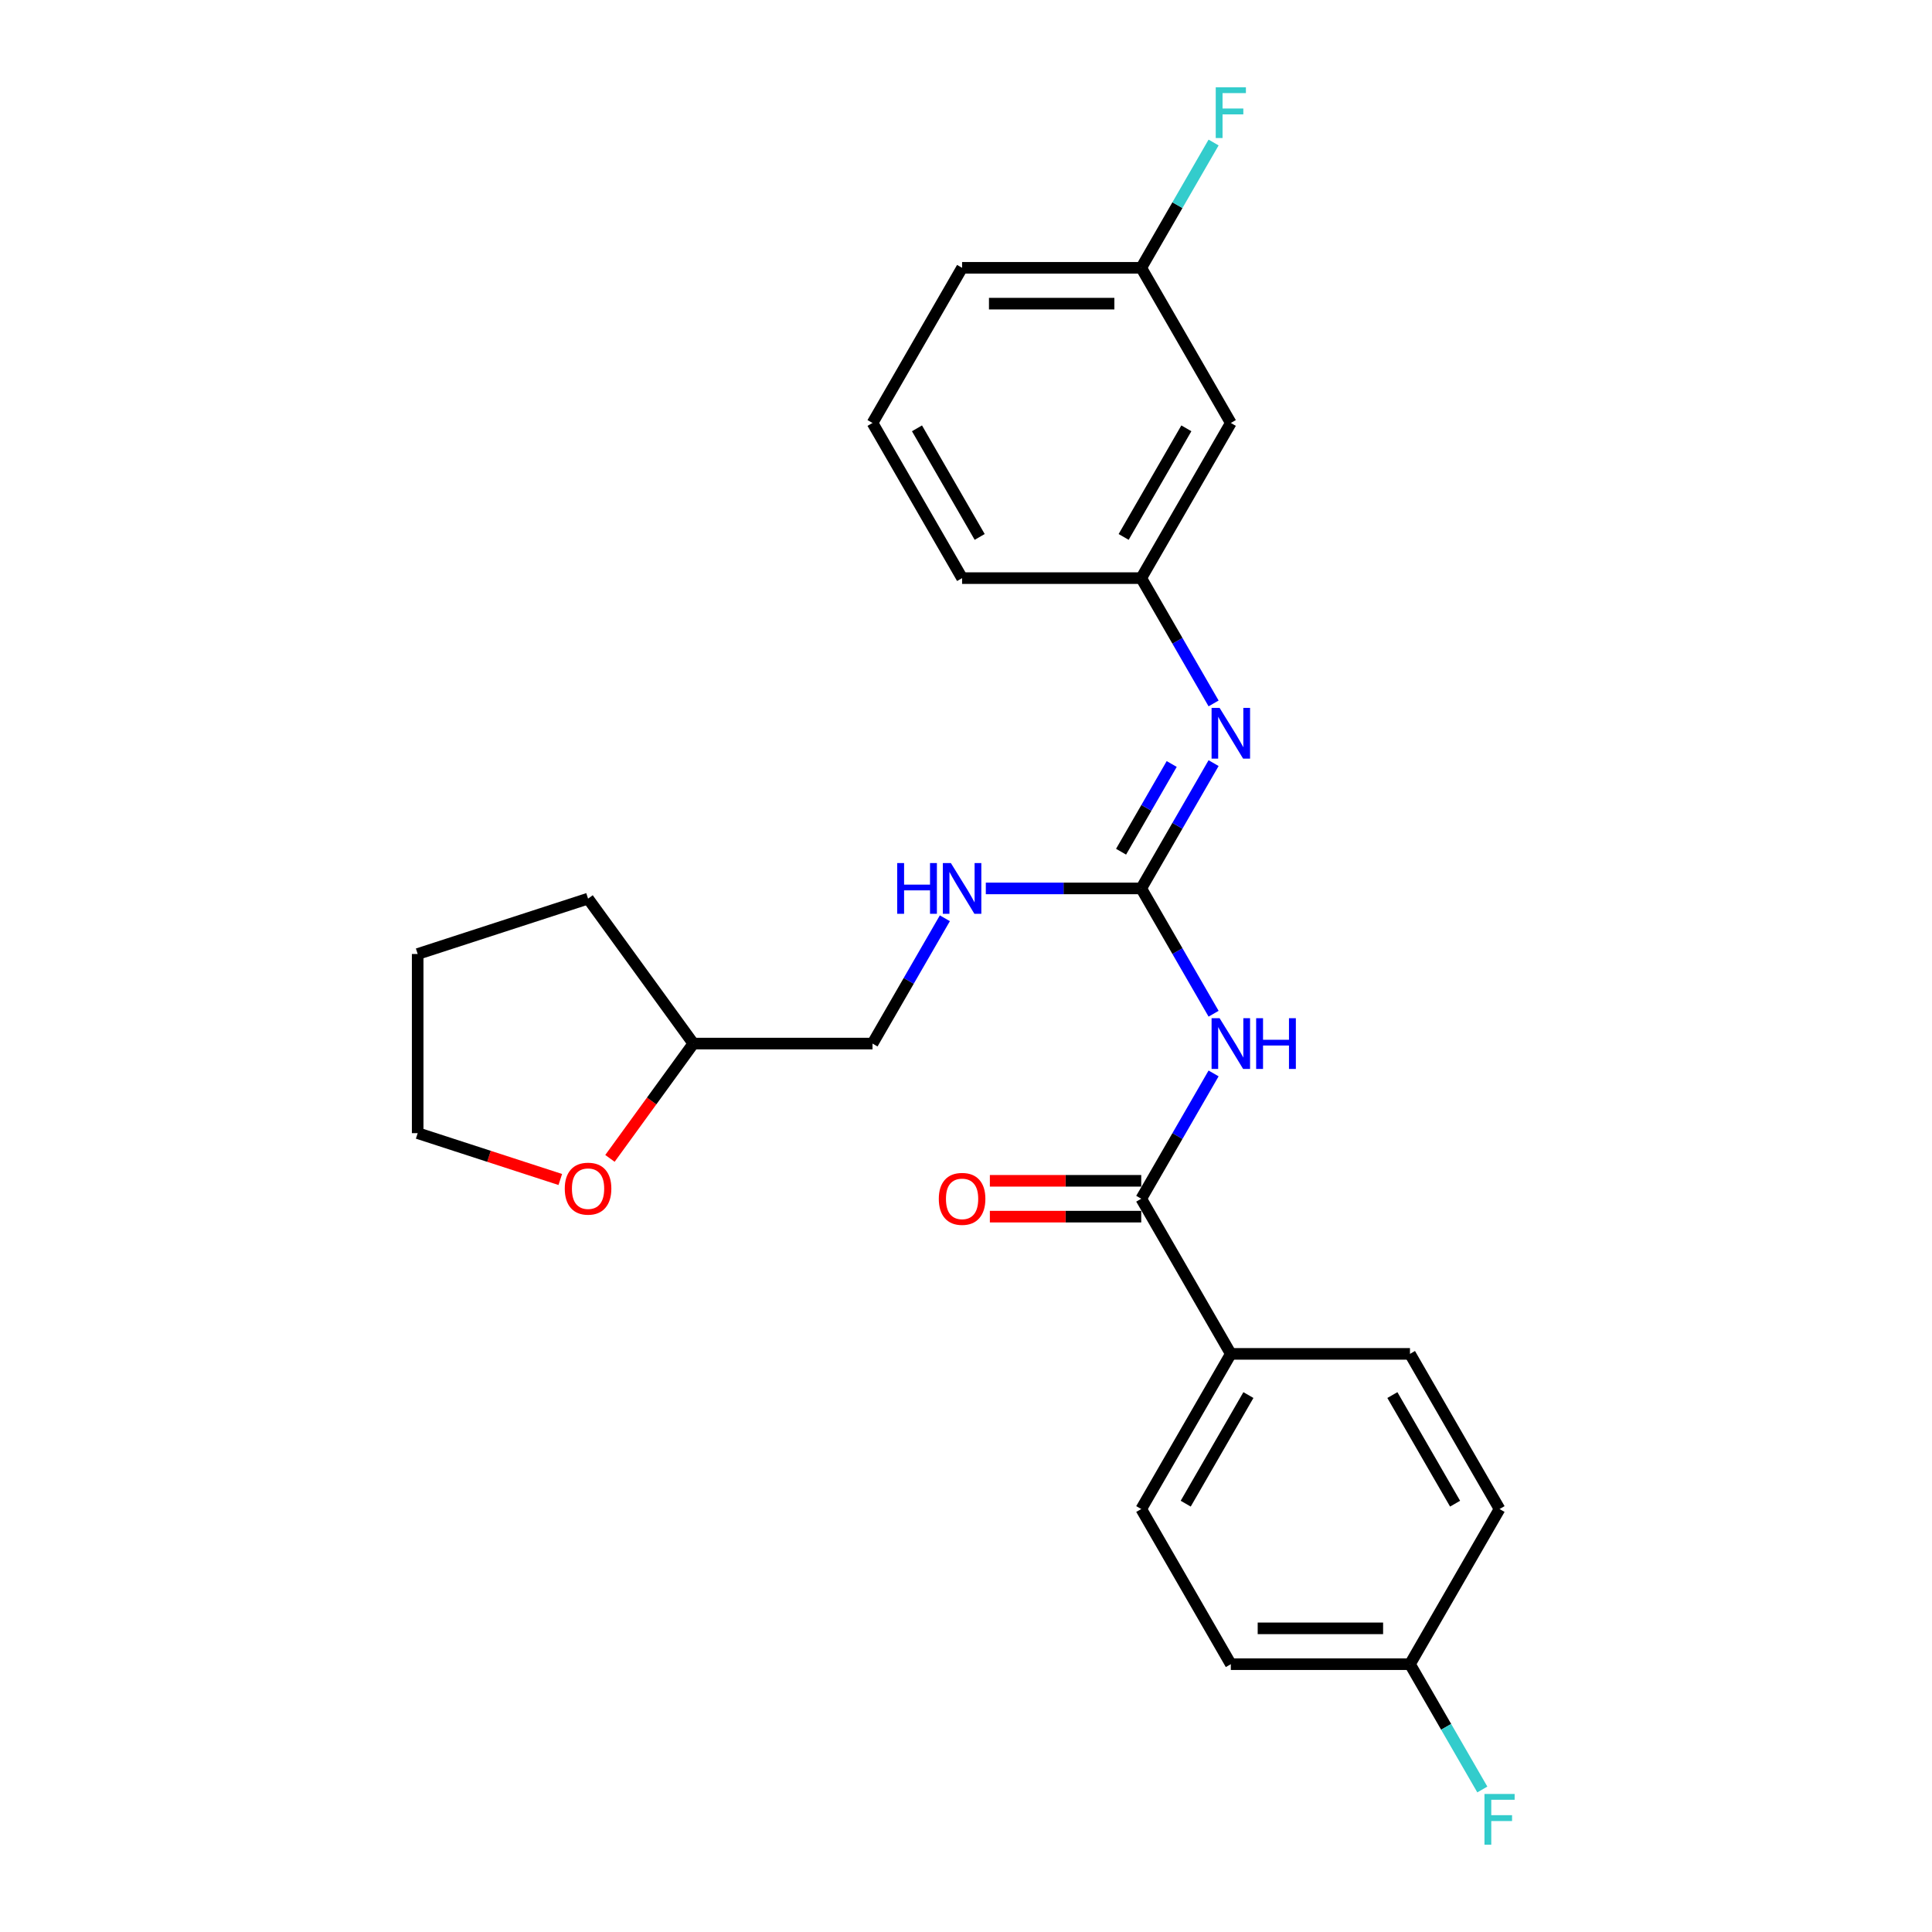 <?xml version='1.0' encoding='iso-8859-1'?>
<svg version='1.1' baseProfile='full'
              xmlns='http://www.w3.org/2000/svg'
                      xmlns:rdkit='http://www.rdkit.org/xml'
                      xmlns:xlink='http://www.w3.org/1999/xlink'
                  xml:space='preserve'
width='1000px' height='1000px' viewBox='0 0 1000 1000'>
<!-- END OF HEADER -->
<rect style='opacity:1.0;fill:#FFFFFF;stroke:none' width='1000' height='1000' x='0' y='0'> </rect>
<path class='bond-0' d='M 628.151,524.704 L 609.429,492.276' style='fill:none;fill-rule:evenodd;stroke:#0000FF;stroke-width:6px;stroke-linecap:butt;stroke-linejoin:miter;stroke-opacity:1' />
<path class='bond-0' d='M 609.429,492.276 L 590.706,459.847' style='fill:none;fill-rule:evenodd;stroke:#000000;stroke-width:6px;stroke-linecap:butt;stroke-linejoin:miter;stroke-opacity:1' />
<path class='bond-1' d='M 628.151,555.602 L 609.429,588.03' style='fill:none;fill-rule:evenodd;stroke:#0000FF;stroke-width:6px;stroke-linecap:butt;stroke-linejoin:miter;stroke-opacity:1' />
<path class='bond-1' d='M 609.429,588.03 L 590.706,620.459' style='fill:none;fill-rule:evenodd;stroke:#000000;stroke-width:6px;stroke-linecap:butt;stroke-linejoin:miter;stroke-opacity:1' />
<path class='bond-2' d='M 590.706,459.847 L 609.429,427.418' style='fill:none;fill-rule:evenodd;stroke:#000000;stroke-width:6px;stroke-linecap:butt;stroke-linejoin:miter;stroke-opacity:1' />
<path class='bond-2' d='M 609.429,427.418 L 628.151,394.99' style='fill:none;fill-rule:evenodd;stroke:#0000FF;stroke-width:6px;stroke-linecap:butt;stroke-linejoin:miter;stroke-opacity:1' />
<path class='bond-2' d='M 580.262,440.846 L 593.367,418.145' style='fill:none;fill-rule:evenodd;stroke:#000000;stroke-width:6px;stroke-linecap:butt;stroke-linejoin:miter;stroke-opacity:1' />
<path class='bond-2' d='M 593.367,418.145 L 606.473,395.445' style='fill:none;fill-rule:evenodd;stroke:#0000FF;stroke-width:6px;stroke-linecap:butt;stroke-linejoin:miter;stroke-opacity:1' />
<path class='bond-4' d='M 590.706,459.847 L 550.48,459.847' style='fill:none;fill-rule:evenodd;stroke:#000000;stroke-width:6px;stroke-linecap:butt;stroke-linejoin:miter;stroke-opacity:1' />
<path class='bond-4' d='M 550.48,459.847 L 510.254,459.847' style='fill:none;fill-rule:evenodd;stroke:#0000FF;stroke-width:6px;stroke-linecap:butt;stroke-linejoin:miter;stroke-opacity:1' />
<path class='bond-3' d='M 590.706,620.459 L 637.071,700.765' style='fill:none;fill-rule:evenodd;stroke:#000000;stroke-width:6px;stroke-linecap:butt;stroke-linejoin:miter;stroke-opacity:1' />
<path class='bond-6' d='M 590.706,611.186 L 551.528,611.186' style='fill:none;fill-rule:evenodd;stroke:#000000;stroke-width:6px;stroke-linecap:butt;stroke-linejoin:miter;stroke-opacity:1' />
<path class='bond-6' d='M 551.528,611.186 L 512.35,611.186' style='fill:none;fill-rule:evenodd;stroke:#FF0000;stroke-width:6px;stroke-linecap:butt;stroke-linejoin:miter;stroke-opacity:1' />
<path class='bond-6' d='M 590.706,629.732 L 551.528,629.732' style='fill:none;fill-rule:evenodd;stroke:#000000;stroke-width:6px;stroke-linecap:butt;stroke-linejoin:miter;stroke-opacity:1' />
<path class='bond-6' d='M 551.528,629.732 L 512.35,629.732' style='fill:none;fill-rule:evenodd;stroke:#FF0000;stroke-width:6px;stroke-linecap:butt;stroke-linejoin:miter;stroke-opacity:1' />
<path class='bond-5' d='M 628.151,364.092 L 609.429,331.664' style='fill:none;fill-rule:evenodd;stroke:#0000FF;stroke-width:6px;stroke-linecap:butt;stroke-linejoin:miter;stroke-opacity:1' />
<path class='bond-5' d='M 609.429,331.664 L 590.706,299.235' style='fill:none;fill-rule:evenodd;stroke:#000000;stroke-width:6px;stroke-linecap:butt;stroke-linejoin:miter;stroke-opacity:1' />
<path class='bond-9' d='M 637.071,700.765 L 590.706,781.071' style='fill:none;fill-rule:evenodd;stroke:#000000;stroke-width:6px;stroke-linecap:butt;stroke-linejoin:miter;stroke-opacity:1' />
<path class='bond-9' d='M 646.177,722.084 L 613.722,778.298' style='fill:none;fill-rule:evenodd;stroke:#000000;stroke-width:6px;stroke-linecap:butt;stroke-linejoin:miter;stroke-opacity:1' />
<path class='bond-10' d='M 637.071,700.765 L 729.8,700.765' style='fill:none;fill-rule:evenodd;stroke:#000000;stroke-width:6px;stroke-linecap:butt;stroke-linejoin:miter;stroke-opacity:1' />
<path class='bond-13' d='M 489.057,475.296 L 470.335,507.724' style='fill:none;fill-rule:evenodd;stroke:#0000FF;stroke-width:6px;stroke-linecap:butt;stroke-linejoin:miter;stroke-opacity:1' />
<path class='bond-13' d='M 470.335,507.724 L 451.612,540.153' style='fill:none;fill-rule:evenodd;stroke:#000000;stroke-width:6px;stroke-linecap:butt;stroke-linejoin:miter;stroke-opacity:1' />
<path class='bond-7' d='M 590.706,299.235 L 637.071,218.929' style='fill:none;fill-rule:evenodd;stroke:#000000;stroke-width:6px;stroke-linecap:butt;stroke-linejoin:miter;stroke-opacity:1' />
<path class='bond-7' d='M 581.599,277.916 L 614.055,221.702' style='fill:none;fill-rule:evenodd;stroke:#000000;stroke-width:6px;stroke-linecap:butt;stroke-linejoin:miter;stroke-opacity:1' />
<path class='bond-20' d='M 590.706,299.235 L 497.977,299.235' style='fill:none;fill-rule:evenodd;stroke:#000000;stroke-width:6px;stroke-linecap:butt;stroke-linejoin:miter;stroke-opacity:1' />
<path class='bond-11' d='M 637.071,218.929 L 590.706,138.623' style='fill:none;fill-rule:evenodd;stroke:#000000;stroke-width:6px;stroke-linecap:butt;stroke-linejoin:miter;stroke-opacity:1' />
<path class='bond-8' d='M 315.71,599.576 L 337.296,569.864' style='fill:none;fill-rule:evenodd;stroke:#FF0000;stroke-width:6px;stroke-linecap:butt;stroke-linejoin:miter;stroke-opacity:1' />
<path class='bond-8' d='M 337.296,569.864 L 358.883,540.153' style='fill:none;fill-rule:evenodd;stroke:#000000;stroke-width:6px;stroke-linecap:butt;stroke-linejoin:miter;stroke-opacity:1' />
<path class='bond-21' d='M 290.005,610.502 L 253.096,598.51' style='fill:none;fill-rule:evenodd;stroke:#FF0000;stroke-width:6px;stroke-linecap:butt;stroke-linejoin:miter;stroke-opacity:1' />
<path class='bond-21' d='M 253.096,598.51 L 216.187,586.518' style='fill:none;fill-rule:evenodd;stroke:#000000;stroke-width:6px;stroke-linecap:butt;stroke-linejoin:miter;stroke-opacity:1' />
<path class='bond-15' d='M 590.706,781.071 L 637.071,861.377' style='fill:none;fill-rule:evenodd;stroke:#000000;stroke-width:6px;stroke-linecap:butt;stroke-linejoin:miter;stroke-opacity:1' />
<path class='bond-14' d='M 729.8,700.765 L 776.165,781.071' style='fill:none;fill-rule:evenodd;stroke:#000000;stroke-width:6px;stroke-linecap:butt;stroke-linejoin:miter;stroke-opacity:1' />
<path class='bond-14' d='M 720.693,722.084 L 753.149,778.298' style='fill:none;fill-rule:evenodd;stroke:#000000;stroke-width:6px;stroke-linecap:butt;stroke-linejoin:miter;stroke-opacity:1' />
<path class='bond-17' d='M 590.706,138.623 L 609.429,106.195' style='fill:none;fill-rule:evenodd;stroke:#000000;stroke-width:6px;stroke-linecap:butt;stroke-linejoin:miter;stroke-opacity:1' />
<path class='bond-17' d='M 609.429,106.195 L 628.151,73.766' style='fill:none;fill-rule:evenodd;stroke:#33CCCC;stroke-width:6px;stroke-linecap:butt;stroke-linejoin:miter;stroke-opacity:1' />
<path class='bond-27' d='M 590.706,138.623 L 497.977,138.623' style='fill:none;fill-rule:evenodd;stroke:#000000;stroke-width:6px;stroke-linecap:butt;stroke-linejoin:miter;stroke-opacity:1' />
<path class='bond-27' d='M 576.797,157.169 L 511.886,157.169' style='fill:none;fill-rule:evenodd;stroke:#000000;stroke-width:6px;stroke-linecap:butt;stroke-linejoin:miter;stroke-opacity:1' />
<path class='bond-12' d='M 729.8,861.377 L 776.165,781.071' style='fill:none;fill-rule:evenodd;stroke:#000000;stroke-width:6px;stroke-linecap:butt;stroke-linejoin:miter;stroke-opacity:1' />
<path class='bond-18' d='M 729.8,861.377 L 748.523,893.805' style='fill:none;fill-rule:evenodd;stroke:#000000;stroke-width:6px;stroke-linecap:butt;stroke-linejoin:miter;stroke-opacity:1' />
<path class='bond-18' d='M 748.523,893.805 L 767.245,926.234' style='fill:none;fill-rule:evenodd;stroke:#33CCCC;stroke-width:6px;stroke-linecap:butt;stroke-linejoin:miter;stroke-opacity:1' />
<path class='bond-25' d='M 729.8,861.377 L 637.071,861.377' style='fill:none;fill-rule:evenodd;stroke:#000000;stroke-width:6px;stroke-linecap:butt;stroke-linejoin:miter;stroke-opacity:1' />
<path class='bond-25' d='M 715.891,842.831 L 650.98,842.831' style='fill:none;fill-rule:evenodd;stroke:#000000;stroke-width:6px;stroke-linecap:butt;stroke-linejoin:miter;stroke-opacity:1' />
<path class='bond-16' d='M 451.612,540.153 L 358.883,540.153' style='fill:none;fill-rule:evenodd;stroke:#000000;stroke-width:6px;stroke-linecap:butt;stroke-linejoin:miter;stroke-opacity:1' />
<path class='bond-23' d='M 358.883,540.153 L 304.378,465.133' style='fill:none;fill-rule:evenodd;stroke:#000000;stroke-width:6px;stroke-linecap:butt;stroke-linejoin:miter;stroke-opacity:1' />
<path class='bond-19' d='M 451.612,218.929 L 497.977,299.235' style='fill:none;fill-rule:evenodd;stroke:#000000;stroke-width:6px;stroke-linecap:butt;stroke-linejoin:miter;stroke-opacity:1' />
<path class='bond-19' d='M 474.628,221.702 L 507.083,277.916' style='fill:none;fill-rule:evenodd;stroke:#000000;stroke-width:6px;stroke-linecap:butt;stroke-linejoin:miter;stroke-opacity:1' />
<path class='bond-22' d='M 451.612,218.929 L 497.977,138.623' style='fill:none;fill-rule:evenodd;stroke:#000000;stroke-width:6px;stroke-linecap:butt;stroke-linejoin:miter;stroke-opacity:1' />
<path class='bond-26' d='M 216.187,586.518 L 216.187,493.788' style='fill:none;fill-rule:evenodd;stroke:#000000;stroke-width:6px;stroke-linecap:butt;stroke-linejoin:miter;stroke-opacity:1' />
<path class='bond-24' d='M 304.378,465.133 L 216.187,493.788' style='fill:none;fill-rule:evenodd;stroke:#000000;stroke-width:6px;stroke-linecap:butt;stroke-linejoin:miter;stroke-opacity:1' />
<path  class='atom-0' d='M 631.266 527.023
L 639.871 540.932
Q 640.724 542.304, 642.097 544.789
Q 643.469 547.275, 643.543 547.423
L 643.543 527.023
L 647.03 527.023
L 647.03 553.283
L 643.432 553.283
L 634.196 538.076
Q 633.12 536.295, 631.97 534.255
Q 630.858 532.215, 630.524 531.585
L 630.524 553.283
L 627.111 553.283
L 627.111 527.023
L 631.266 527.023
' fill='#0000FF'/>
<path  class='atom-0' d='M 650.183 527.023
L 653.743 527.023
L 653.743 538.187
L 667.171 538.187
L 667.171 527.023
L 670.731 527.023
L 670.731 553.283
L 667.171 553.283
L 667.171 541.154
L 653.743 541.154
L 653.743 553.283
L 650.183 553.283
L 650.183 527.023
' fill='#0000FF'/>
<path  class='atom-3' d='M 631.266 366.411
L 639.871 380.32
Q 640.724 381.692, 642.097 384.178
Q 643.469 386.663, 643.543 386.811
L 643.543 366.411
L 647.03 366.411
L 647.03 392.672
L 643.432 392.672
L 634.196 377.464
Q 633.12 375.684, 631.97 373.643
Q 630.858 371.603, 630.524 370.973
L 630.524 392.672
L 627.111 392.672
L 627.111 366.411
L 631.266 366.411
' fill='#0000FF'/>
<path  class='atom-5' d='M 464.39 446.717
L 467.951 446.717
L 467.951 457.881
L 481.378 457.881
L 481.378 446.717
L 484.939 446.717
L 484.939 472.977
L 481.378 472.977
L 481.378 460.848
L 467.951 460.848
L 467.951 472.977
L 464.39 472.977
L 464.39 446.717
' fill='#0000FF'/>
<path  class='atom-5' d='M 492.172 446.717
L 500.777 460.626
Q 501.63 461.998, 503.003 464.483
Q 504.375 466.969, 504.449 467.117
L 504.449 446.717
L 507.936 446.717
L 507.936 472.977
L 504.338 472.977
L 495.102 457.77
Q 494.026 455.989, 492.876 453.949
Q 491.764 451.909, 491.43 451.279
L 491.43 472.977
L 488.017 472.977
L 488.017 446.717
L 492.172 446.717
' fill='#0000FF'/>
<path  class='atom-7' d='M 485.922 620.533
Q 485.922 614.228, 489.037 610.704
Q 492.153 607.18, 497.977 607.18
Q 503.8 607.18, 506.916 610.704
Q 510.031 614.228, 510.031 620.533
Q 510.031 626.913, 506.879 630.548
Q 503.726 634.146, 497.977 634.146
Q 492.19 634.146, 489.037 630.548
Q 485.922 626.95, 485.922 620.533
M 497.977 631.178
Q 501.983 631.178, 504.134 628.508
Q 506.322 625.8, 506.322 620.533
Q 506.322 615.377, 504.134 612.781
Q 501.983 610.147, 497.977 610.147
Q 493.971 610.147, 491.782 612.744
Q 489.631 615.34, 489.631 620.533
Q 489.631 625.837, 491.782 628.508
Q 493.971 631.178, 497.977 631.178
' fill='#FF0000'/>
<path  class='atom-9' d='M 292.323 615.247
Q 292.323 608.941, 295.439 605.417
Q 298.554 601.894, 304.378 601.894
Q 310.201 601.894, 313.317 605.417
Q 316.432 608.941, 316.432 615.247
Q 316.432 621.627, 313.28 625.262
Q 310.127 628.859, 304.378 628.859
Q 298.591 628.859, 295.439 625.262
Q 292.323 621.664, 292.323 615.247
M 304.378 625.892
Q 308.384 625.892, 310.535 623.221
Q 312.723 620.514, 312.723 615.247
Q 312.723 610.091, 310.535 607.495
Q 308.384 604.861, 304.378 604.861
Q 300.372 604.861, 298.183 607.458
Q 296.032 610.054, 296.032 615.247
Q 296.032 620.551, 298.183 623.221
Q 300.372 625.892, 304.378 625.892
' fill='#FF0000'/>
<path  class='atom-18' d='M 629.263 45.187
L 644.878 45.187
L 644.878 48.191
L 632.786 48.191
L 632.786 56.166
L 643.543 56.166
L 643.543 59.207
L 632.786 59.207
L 632.786 71.448
L 629.263 71.448
L 629.263 45.187
' fill='#33CCCC'/>
<path  class='atom-19' d='M 768.357 928.552
L 783.972 928.552
L 783.972 931.557
L 771.88 931.557
L 771.88 939.531
L 782.637 939.531
L 782.637 942.573
L 771.88 942.573
L 771.88 954.813
L 768.357 954.813
L 768.357 928.552
' fill='#33CCCC'/>
</svg>

